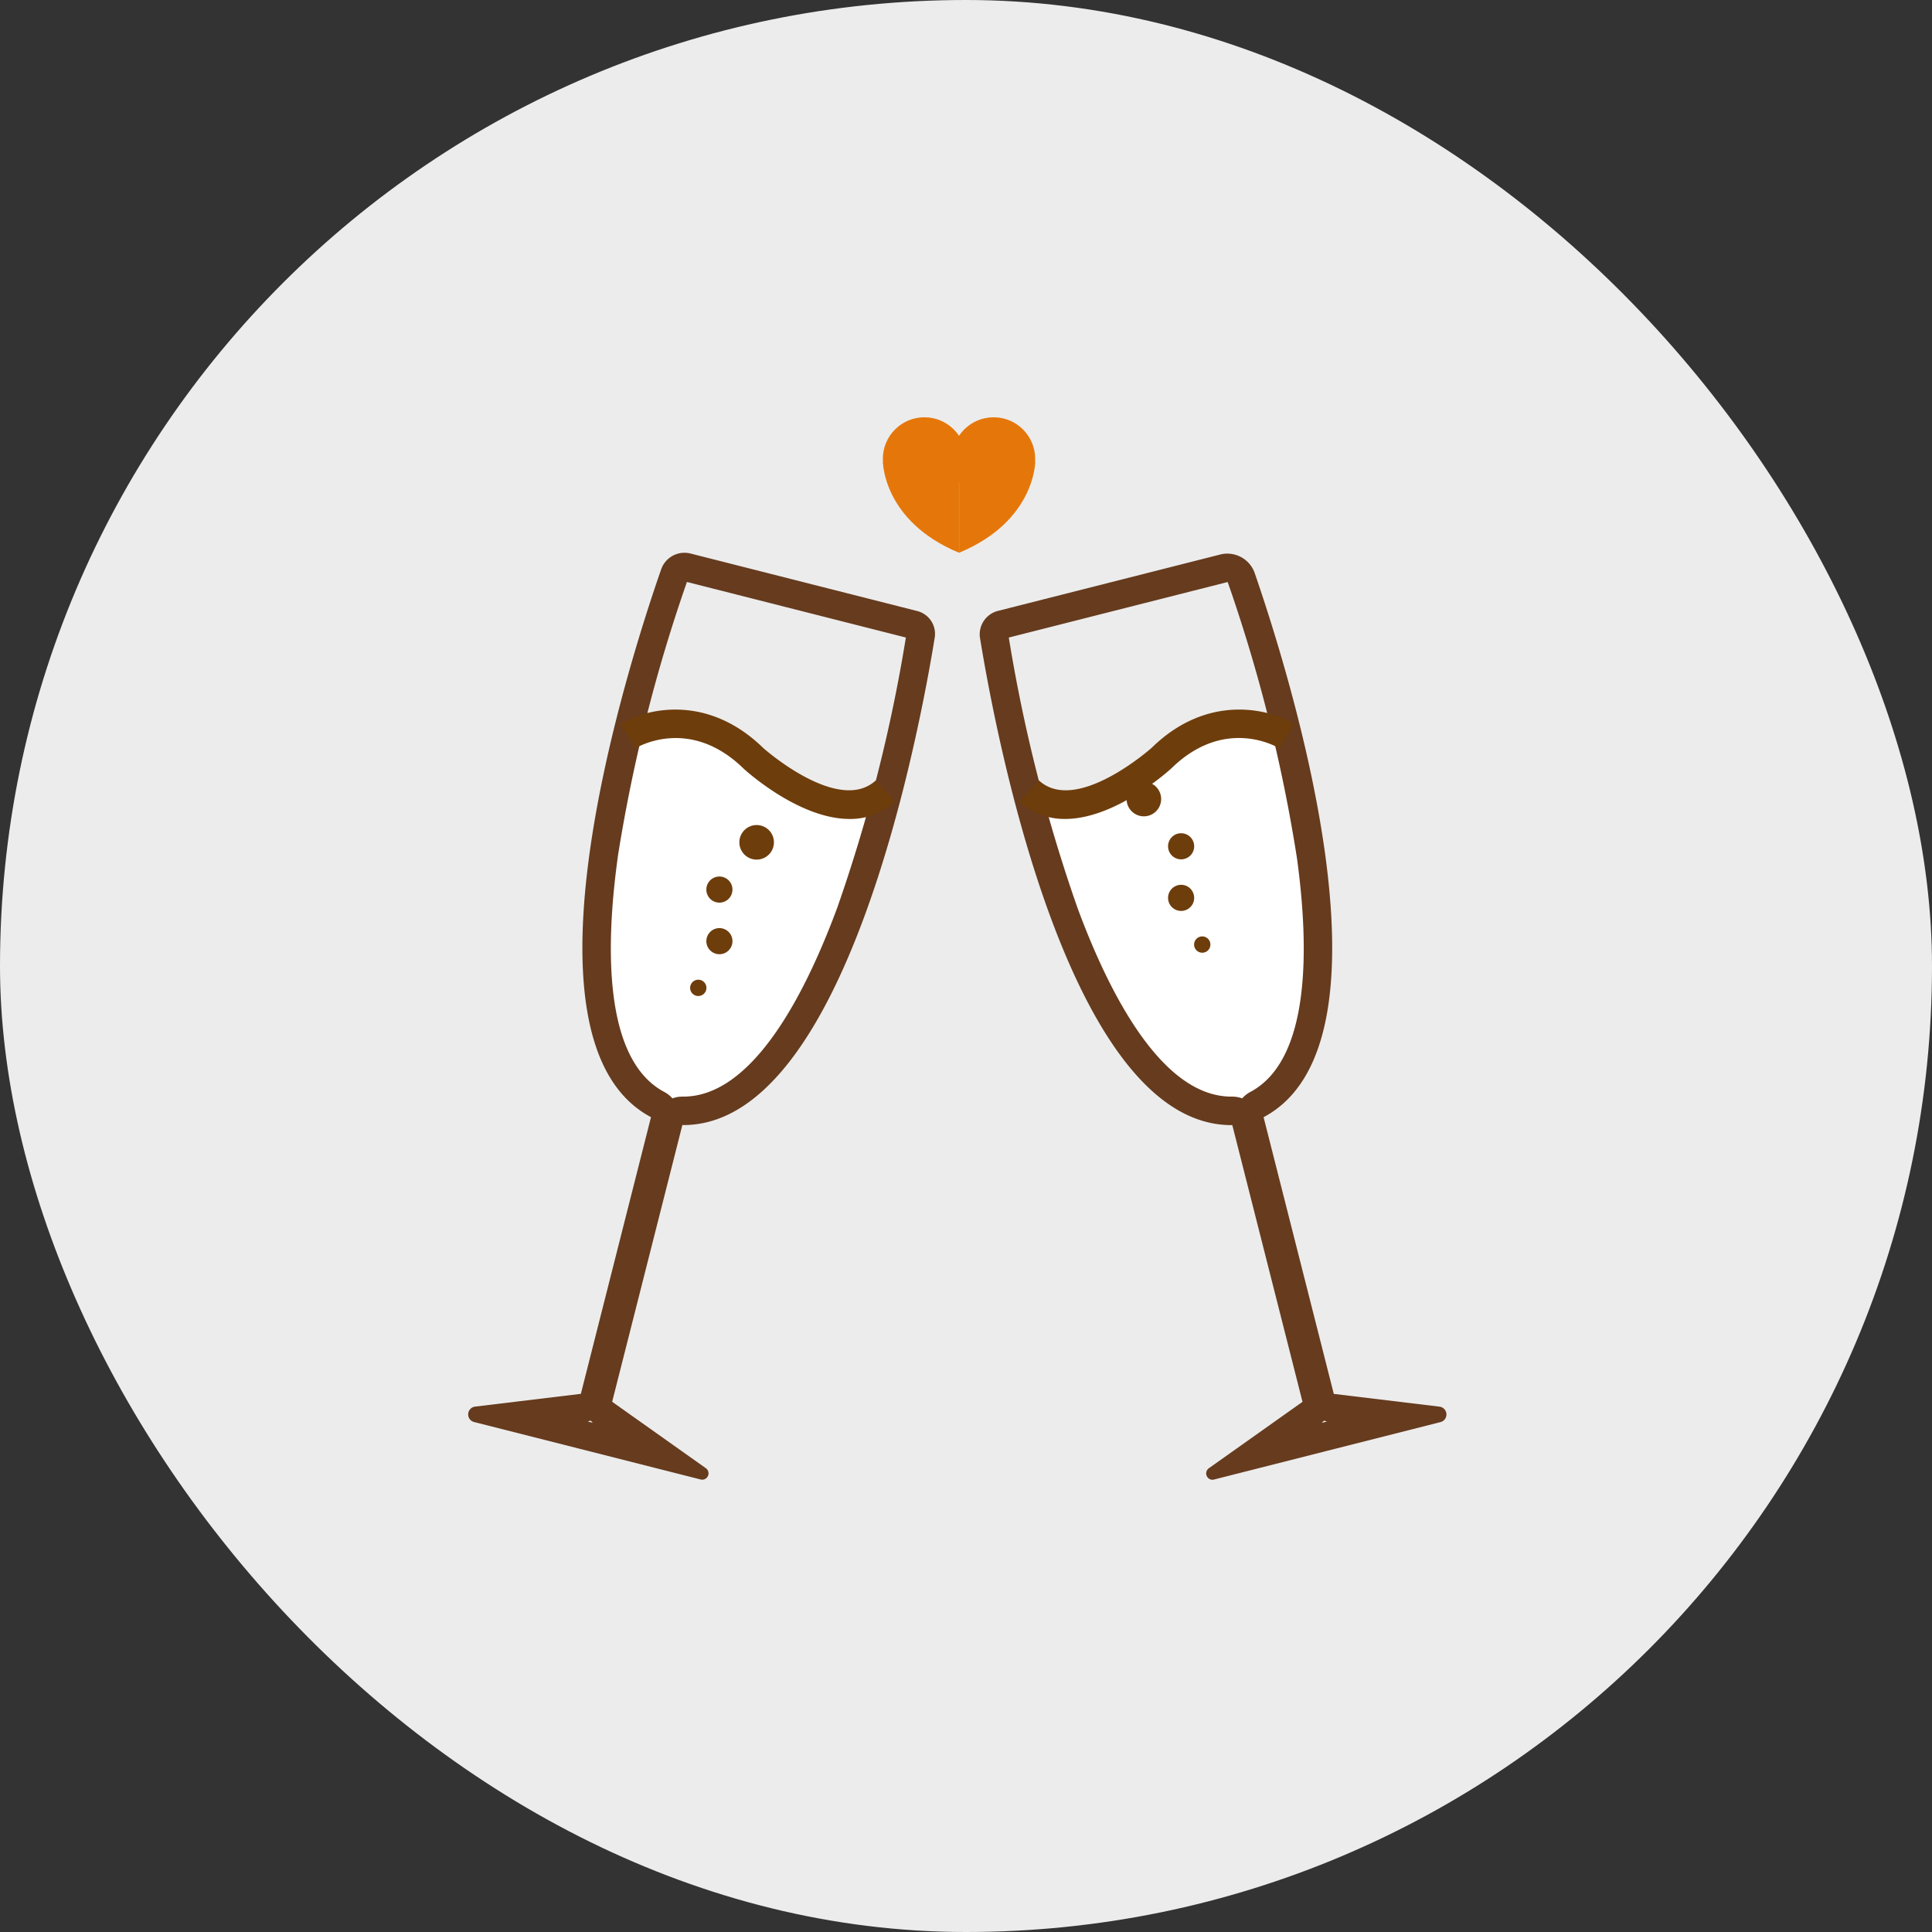 <svg xmlns="http://www.w3.org/2000/svg" width="160" height="160" viewBox="0 0 160 160"><rect x="0" y="0" width="160" height="160" fill="#333333" stroke="none"/><g transform="translate(-260 -2411)"><rect width="160" height="160" rx="80" transform="translate(260 2411)" fill="#ececec"/><g transform="translate(-450.828 -254.838)"><path d="M4268.737,2967.156s.328-1.784,3.483-1.7,7.366,2.839,9.55,4.7,6.88,2.742,8.737.886-3.239,10.278-3.239,10.278l-5.5,11.006-5.994,4.927h-4.526l-4.284-5.5v-16.418Z" transform="translate(-3506.21 -239.613)" fill="#fff"/><path d="M4289.143,2967.156s-.328-1.784-3.483-1.7-7.365,2.839-9.55,4.7-6.88,2.742-8.736.886,3.239,10.278,3.239,10.278l5.5,11.006,5.995,4.927h4.526l4.284-5.5v-16.418Z" transform="translate(-3471.02 -239.613)" fill="#fff"/><g transform="translate(749.6 2700.396)"><g transform="translate(0 11.218)"><path d="M57.682,2653.424h0m-.094.272,18.128,4.6a131.019,131.019,0,0,1-5.683,22.373c-2.641,7.139-7,15.647-12.751,15.647H57.2a2.354,2.354,0,0,0-.818.146,2.362,2.362,0,0,0-.669-.529c-5.08-2.694-4.882-12.2-3.82-19.705a130.766,130.766,0,0,1,5.69-22.53m-7.971,69.447a2.453,2.453,0,0,0,.182.185l-.429-.109a2.194,2.194,0,0,0,.248-.076m7.766-71.868a2.044,2.044,0,0,0-1.929,1.373c-2.717,7.8-12.717,39.069-.842,45.367L48.8,2720.931l-8.758,1.057a.651.651,0,0,0-.082,1.278l8.682,2.2.726.184,9.349,2.372a.585.585,0,0,0,.14.018.524.524,0,0,0,.292-.952l-7.757-5.5,5.813-22.916h.077c13.436,0,19.524-32.377,20.823-40.37a1.952,1.952,0,0,0-1.449-2.2l-18.768-4.761a2.035,2.035,0,0,0-.5-.063Z" transform="translate(-39.467 -2651.275)" fill="#663b1e"/><path d="M85.156,2687.868c-4.158,0-8.523-3.944-8.763-4.164-4.46-4.361-8.783-1.8-8.965-1.685l-1.248-2c2.067-1.3,7.2-2.556,11.834,1.972.033.03,6.227,5.529,9.319,2.689l1.6,1.737A5.4,5.4,0,0,1,85.156,2687.868Z" transform="translate(-53.579 -2665.822)" fill="#6e3d0c"/></g><g transform="translate(42.363 11.288)"><path d="M149.783,2653.782a.041.041,0,0,1,.037.025,130.443,130.443,0,0,1,5.729,22.854c1.005,7.358,1.15,16.688-3.87,19.35a2.35,2.35,0,0,0-.668.529,2.366,2.366,0,0,0-.818-.146h-.077c-5.745,0-10.1-8.484-12.734-15.6a130.939,130.939,0,0,1-5.7-22.418l18.09-4.589.013,0m8,69.439a2.1,2.1,0,0,0,.248.076l-.429.109a2.37,2.37,0,0,0,.181-.186m-8-71.8a2.4,2.4,0,0,0-.593.075l-18.41,4.67a2,2,0,0,0-1.482,2.256c1.313,8.063,7.4,40.328,20.816,40.328h.077l5.813,22.917-7.757,5.5a.525.525,0,0,0,.292.952.557.557,0,0,0,.14-.019l9.349-2.372.726-.184,8.682-2.2a.652.652,0,0,0-.083-1.278l-8.758-1.057-5.814-22.916c11.723-6.218,2.126-36.77-.734-45.056a2.4,2.4,0,0,0-2.266-1.614Z" transform="translate(-129.273 -2651.423)" fill="#663b1e"/><path d="M140.052,2687.864a5.4,5.4,0,0,1-3.771-1.45l1.6-1.737c3.093,2.841,9.286-2.659,9.348-2.715,4.6-4.5,9.738-3.244,11.806-1.946l-1.249,2c-.182-.112-4.505-2.677-8.936,1.658C148.584,2683.915,144.213,2687.864,140.052,2687.864Z" transform="translate(-132.975 -2665.889)" fill="#6e3d0c"/></g><ellipse cx="1.432" cy="1.432" rx="1.432" ry="1.432" transform="translate(22.458 33.768)" fill="#6e3d0c"/><ellipse cx="1.082" cy="1.082" rx="1.082" ry="1.082" transform="translate(19.724 38.031)" fill="#6e3d0c"/><ellipse cx="1.082" cy="1.082" rx="1.082" ry="1.082" transform="translate(19.724 42.303)" fill="#6e3d0c"/><ellipse cx="0.677" cy="0.677" rx="0.677" ry="0.677" transform="translate(18.379 46.575)" fill="#6e3d0c"/><ellipse cx="1.432" cy="1.432" rx="1.432" ry="1.432" transform="translate(54.526 30.183)" fill="#6e3d0c"/><ellipse cx="1.082" cy="1.082" rx="1.082" ry="1.082" transform="translate(57.961 34.446)" fill="#6e3d0c"/><ellipse cx="1.082" cy="1.082" rx="1.082" ry="1.082" transform="translate(57.961 38.718)" fill="#6e3d0c"/><ellipse cx="0.677" cy="0.677" rx="0.677" ry="0.677" transform="translate(60.116 42.989)" fill="#6e3d0c"/><g transform="translate(34.341 0)"><ellipse cx="3.444" cy="3.444" rx="3.444" ry="3.444" transform="translate(0)" fill="#e5770a"/><ellipse cx="3.444" cy="3.444" rx="3.444" ry="3.444" transform="translate(5.729)" fill="#e5770a"/><path d="M112.286,2634.913s0,4.9,6.3,7.517v-7.9Z" transform="translate(-112.277 -2631.212)" fill="#e5770a"/><path d="M131.953,2634.913s0,4.9-6.3,7.517v-7.9Z" transform="translate(-119.336 -2631.212)" fill="#e5770a"/></g></g></g></g></svg>